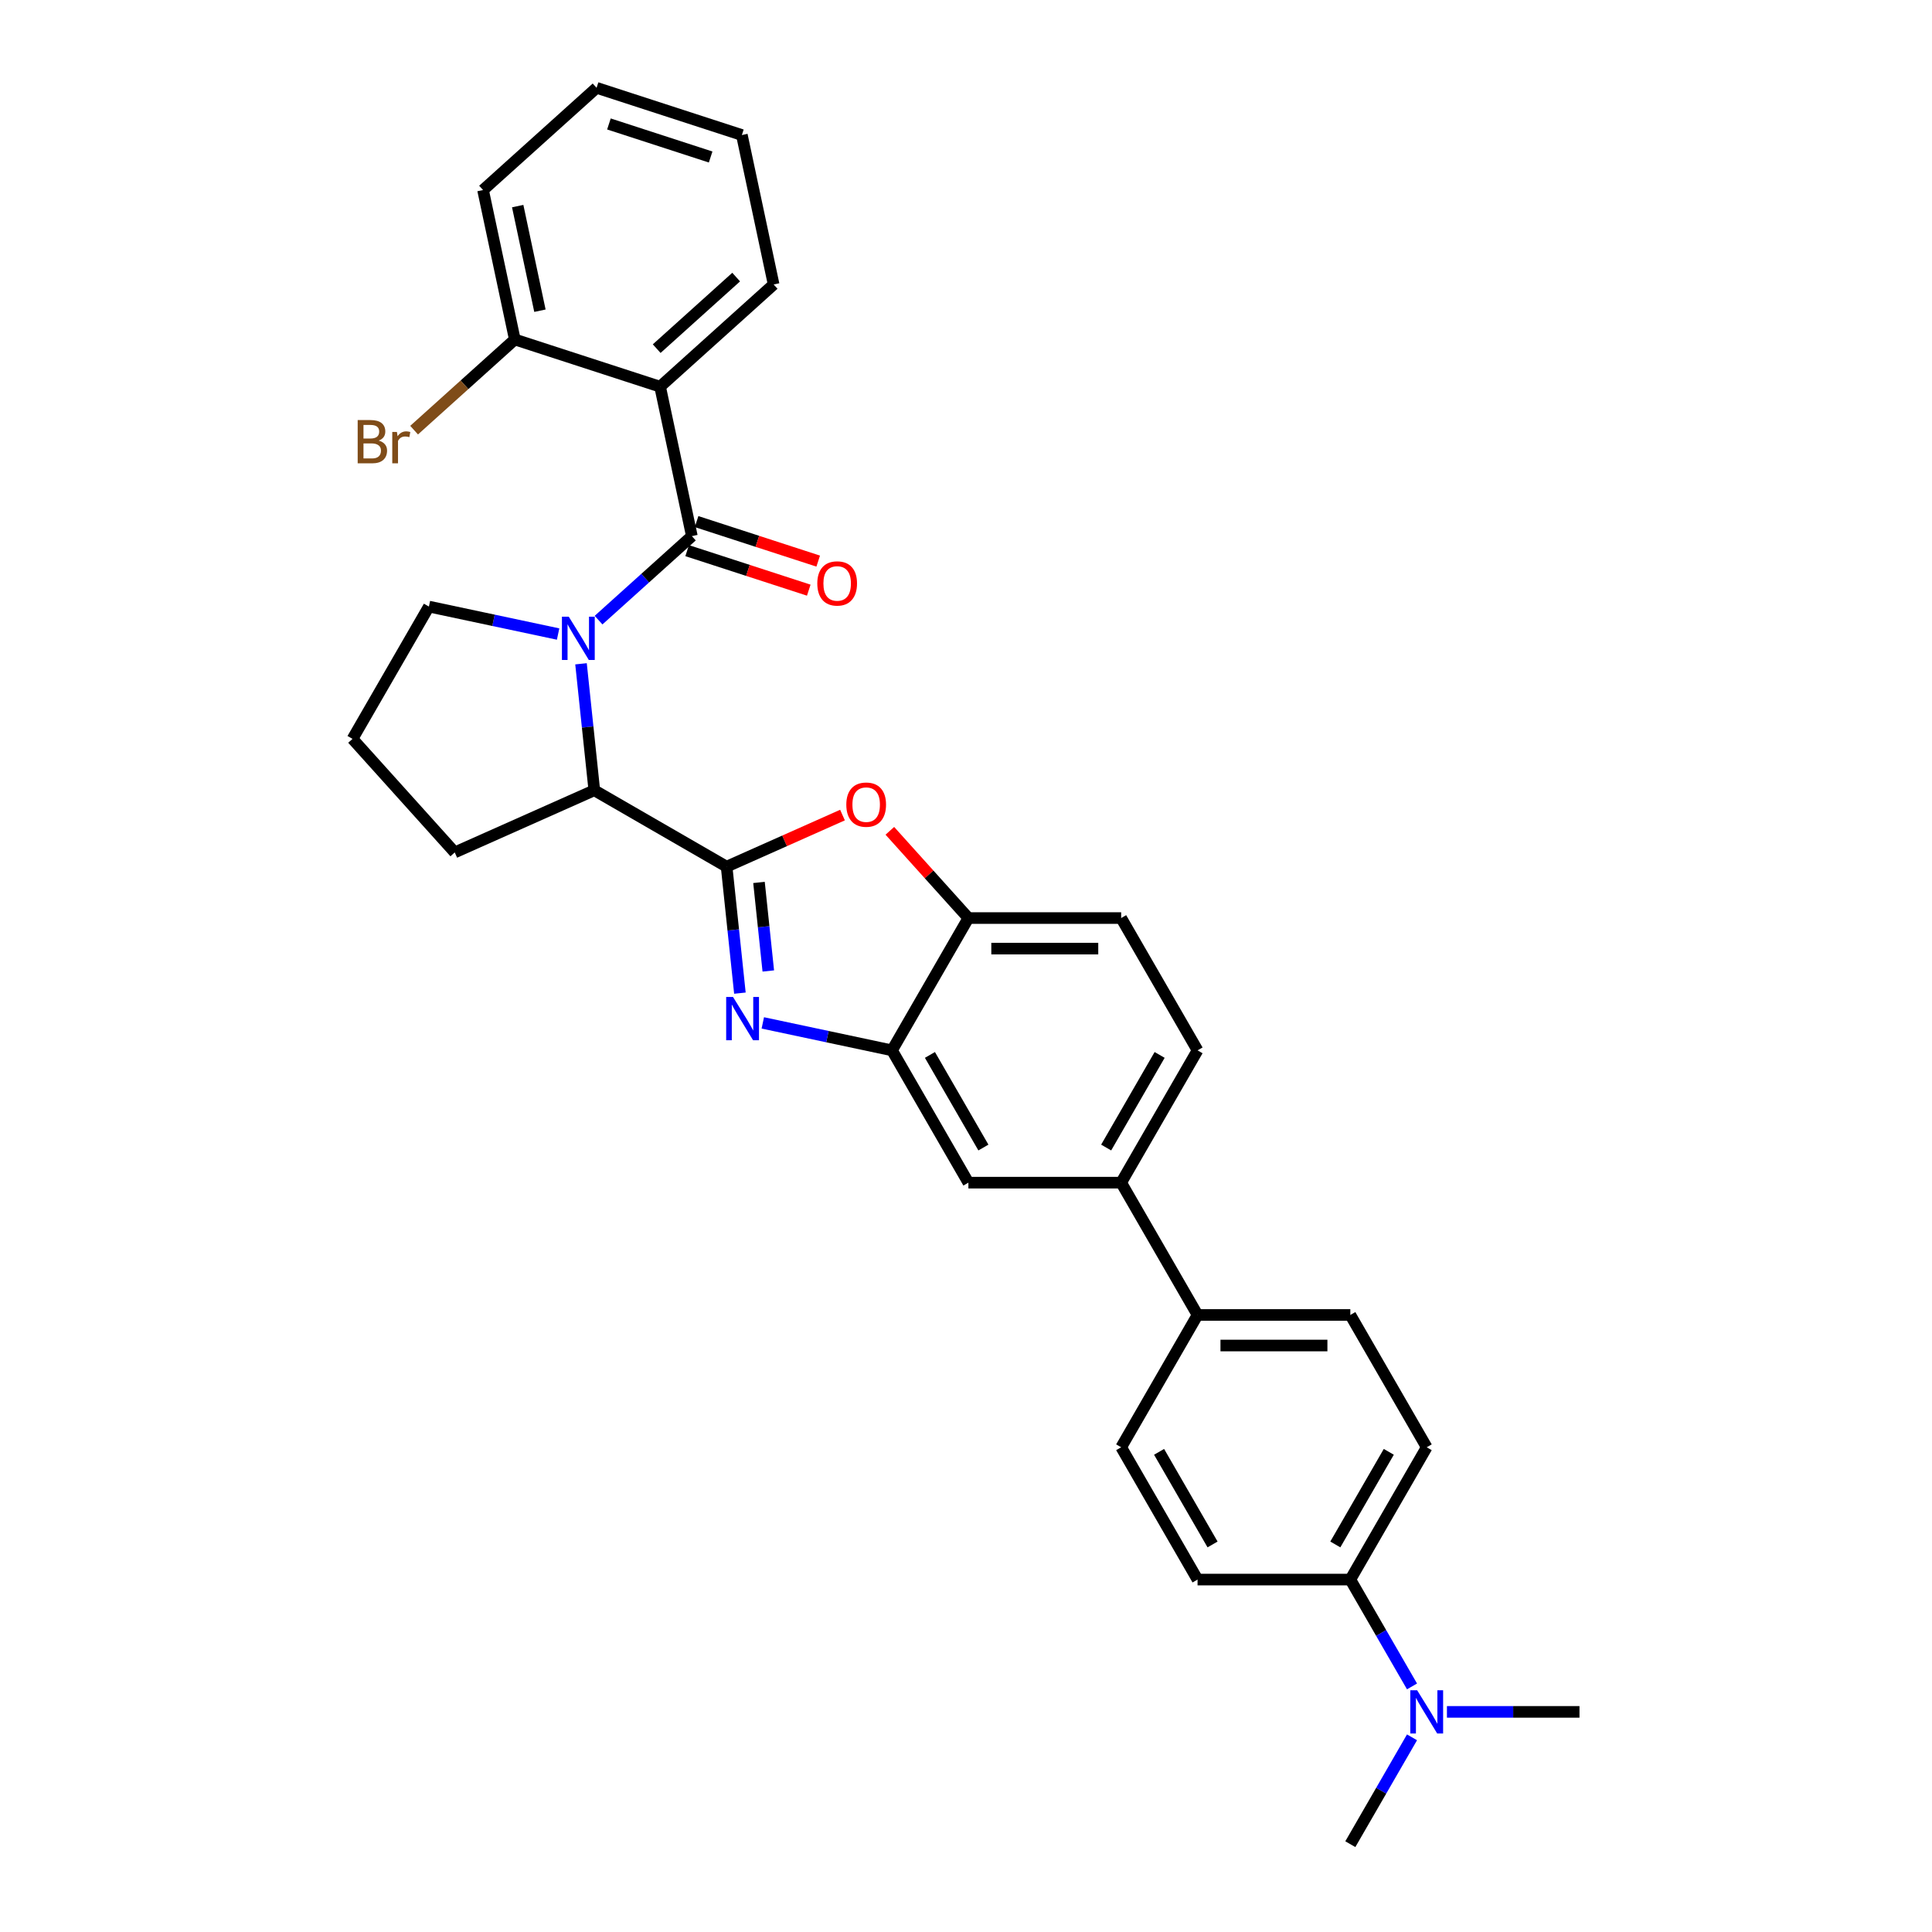 <?xml version='1.0' encoding='iso-8859-1'?>
<svg version='1.1' baseProfile='full'
              xmlns='http://www.w3.org/2000/svg'
                      xmlns:rdkit='http://www.rdkit.org/xml'
                      xmlns:xlink='http://www.w3.org/1999/xlink'
                  xml:space='preserve'
width='1000px' height='1000px' viewBox='0 0 1000 1000'>
<!-- END OF HEADER -->
<rect style='opacity:1.0;fill:#FFFFFF;stroke:none' width='1000' height='1000' x='0' y='0'> </rect>
<path class='bond-0' d='M 341.669,200.147 L 400.433,147.236' style='fill:none;fill-rule:evenodd;stroke:#000000;stroke-width:6px;stroke-linecap:butt;stroke-linejoin:miter;stroke-opacity:1' />
<path class='bond-0' d='M 339.901,180.458 L 381.036,143.42' style='fill:none;fill-rule:evenodd;stroke:#000000;stroke-width:6px;stroke-linecap:butt;stroke-linejoin:miter;stroke-opacity:1' />
<path class='bond-1' d='M 341.669,200.147 L 266.465,175.712' style='fill:none;fill-rule:evenodd;stroke:#000000;stroke-width:6px;stroke-linecap:butt;stroke-linejoin:miter;stroke-opacity:1' />
<path class='bond-2' d='M 341.669,200.147 L 358.11,277.493' style='fill:none;fill-rule:evenodd;stroke:#000000;stroke-width:6px;stroke-linecap:butt;stroke-linejoin:miter;stroke-opacity:1' />
<path class='bond-3' d='M 300.731,343.578 L 304.171,376.312' style='fill:none;fill-rule:evenodd;stroke:#0000FF;stroke-width:6px;stroke-linecap:butt;stroke-linejoin:miter;stroke-opacity:1' />
<path class='bond-3' d='M 304.171,376.312 L 307.611,409.045' style='fill:none;fill-rule:evenodd;stroke:#000000;stroke-width:6px;stroke-linecap:butt;stroke-linejoin:miter;stroke-opacity:1' />
<path class='bond-4' d='M 309.815,320.978 L 333.962,299.235' style='fill:none;fill-rule:evenodd;stroke:#0000FF;stroke-width:6px;stroke-linecap:butt;stroke-linejoin:miter;stroke-opacity:1' />
<path class='bond-4' d='M 333.962,299.235 L 358.11,277.493' style='fill:none;fill-rule:evenodd;stroke:#000000;stroke-width:6px;stroke-linecap:butt;stroke-linejoin:miter;stroke-opacity:1' />
<path class='bond-5' d='M 288.877,328.179 L 255.438,321.071' style='fill:none;fill-rule:evenodd;stroke:#0000FF;stroke-width:6px;stroke-linecap:butt;stroke-linejoin:miter;stroke-opacity:1' />
<path class='bond-5' d='M 255.438,321.071 L 222,313.964' style='fill:none;fill-rule:evenodd;stroke:#000000;stroke-width:6px;stroke-linecap:butt;stroke-linejoin:miter;stroke-opacity:1' />
<path class='bond-6' d='M 355.666,285.014 L 387.14,295.24' style='fill:none;fill-rule:evenodd;stroke:#000000;stroke-width:6px;stroke-linecap:butt;stroke-linejoin:miter;stroke-opacity:1' />
<path class='bond-6' d='M 387.14,295.24 L 418.614,305.467' style='fill:none;fill-rule:evenodd;stroke:#FF0000;stroke-width:6px;stroke-linecap:butt;stroke-linejoin:miter;stroke-opacity:1' />
<path class='bond-6' d='M 360.553,269.973 L 392.027,280.199' style='fill:none;fill-rule:evenodd;stroke:#000000;stroke-width:6px;stroke-linecap:butt;stroke-linejoin:miter;stroke-opacity:1' />
<path class='bond-6' d='M 392.027,280.199 L 423.501,290.426' style='fill:none;fill-rule:evenodd;stroke:#FF0000;stroke-width:6px;stroke-linecap:butt;stroke-linejoin:miter;stroke-opacity:1' />
<path class='bond-7' d='M 400.433,147.236 L 383.992,69.89' style='fill:none;fill-rule:evenodd;stroke:#000000;stroke-width:6px;stroke-linecap:butt;stroke-linejoin:miter;stroke-opacity:1' />
<path class='bond-8' d='M 266.465,175.712 L 250.025,98.365' style='fill:none;fill-rule:evenodd;stroke:#000000;stroke-width:6px;stroke-linecap:butt;stroke-linejoin:miter;stroke-opacity:1' />
<path class='bond-8' d='M 279.468,160.822 L 267.96,106.679' style='fill:none;fill-rule:evenodd;stroke:#000000;stroke-width:6px;stroke-linecap:butt;stroke-linejoin:miter;stroke-opacity:1' />
<path class='bond-9' d='M 266.465,175.712 L 240.404,199.177' style='fill:none;fill-rule:evenodd;stroke:#000000;stroke-width:6px;stroke-linecap:butt;stroke-linejoin:miter;stroke-opacity:1' />
<path class='bond-9' d='M 240.404,199.177 L 214.344,222.642' style='fill:none;fill-rule:evenodd;stroke:#7F4C19;stroke-width:6px;stroke-linecap:butt;stroke-linejoin:miter;stroke-opacity:1' />
<path class='bond-10' d='M 619.852,543.664 L 580.315,612.144' style='fill:none;fill-rule:evenodd;stroke:#000000;stroke-width:6px;stroke-linecap:butt;stroke-linejoin:miter;stroke-opacity:1' />
<path class='bond-10' d='M 600.225,546.028 L 572.549,593.965' style='fill:none;fill-rule:evenodd;stroke:#000000;stroke-width:6px;stroke-linecap:butt;stroke-linejoin:miter;stroke-opacity:1' />
<path class='bond-11' d='M 619.852,543.664 L 580.315,475.184' style='fill:none;fill-rule:evenodd;stroke:#000000;stroke-width:6px;stroke-linecap:butt;stroke-linejoin:miter;stroke-opacity:1' />
<path class='bond-12' d='M 580.315,612.144 L 501.241,612.144' style='fill:none;fill-rule:evenodd;stroke:#000000;stroke-width:6px;stroke-linecap:butt;stroke-linejoin:miter;stroke-opacity:1' />
<path class='bond-13' d='M 580.315,612.144 L 619.852,680.624' style='fill:none;fill-rule:evenodd;stroke:#000000;stroke-width:6px;stroke-linecap:butt;stroke-linejoin:miter;stroke-opacity:1' />
<path class='bond-14' d='M 501.241,612.144 L 461.703,543.664' style='fill:none;fill-rule:evenodd;stroke:#000000;stroke-width:6px;stroke-linecap:butt;stroke-linejoin:miter;stroke-opacity:1' />
<path class='bond-14' d='M 509.006,593.965 L 481.33,546.028' style='fill:none;fill-rule:evenodd;stroke:#000000;stroke-width:6px;stroke-linecap:butt;stroke-linejoin:miter;stroke-opacity:1' />
<path class='bond-15' d='M 580.315,475.184 L 501.241,475.184' style='fill:none;fill-rule:evenodd;stroke:#000000;stroke-width:6px;stroke-linecap:butt;stroke-linejoin:miter;stroke-opacity:1' />
<path class='bond-15' d='M 568.454,490.998 L 513.102,490.998' style='fill:none;fill-rule:evenodd;stroke:#000000;stroke-width:6px;stroke-linecap:butt;stroke-linejoin:miter;stroke-opacity:1' />
<path class='bond-16' d='M 460.586,430.032 L 480.913,452.608' style='fill:none;fill-rule:evenodd;stroke:#FF0000;stroke-width:6px;stroke-linecap:butt;stroke-linejoin:miter;stroke-opacity:1' />
<path class='bond-16' d='M 480.913,452.608 L 501.241,475.184' style='fill:none;fill-rule:evenodd;stroke:#000000;stroke-width:6px;stroke-linecap:butt;stroke-linejoin:miter;stroke-opacity:1' />
<path class='bond-17' d='M 436.073,421.877 L 406.082,435.23' style='fill:none;fill-rule:evenodd;stroke:#FF0000;stroke-width:6px;stroke-linecap:butt;stroke-linejoin:miter;stroke-opacity:1' />
<path class='bond-17' d='M 406.082,435.23 L 376.092,448.582' style='fill:none;fill-rule:evenodd;stroke:#000000;stroke-width:6px;stroke-linecap:butt;stroke-linejoin:miter;stroke-opacity:1' />
<path class='bond-18' d='M 501.241,475.184 L 461.703,543.664' style='fill:none;fill-rule:evenodd;stroke:#000000;stroke-width:6px;stroke-linecap:butt;stroke-linejoin:miter;stroke-opacity:1' />
<path class='bond-19' d='M 461.703,543.664 L 428.265,536.556' style='fill:none;fill-rule:evenodd;stroke:#000000;stroke-width:6px;stroke-linecap:butt;stroke-linejoin:miter;stroke-opacity:1' />
<path class='bond-19' d='M 428.265,536.556 L 394.827,529.449' style='fill:none;fill-rule:evenodd;stroke:#0000FF;stroke-width:6px;stroke-linecap:butt;stroke-linejoin:miter;stroke-opacity:1' />
<path class='bond-20' d='M 382.973,514.05 L 379.532,481.316' style='fill:none;fill-rule:evenodd;stroke:#0000FF;stroke-width:6px;stroke-linecap:butt;stroke-linejoin:miter;stroke-opacity:1' />
<path class='bond-20' d='M 379.532,481.316 L 376.092,448.582' style='fill:none;fill-rule:evenodd;stroke:#000000;stroke-width:6px;stroke-linecap:butt;stroke-linejoin:miter;stroke-opacity:1' />
<path class='bond-20' d='M 397.669,502.576 L 395.26,479.663' style='fill:none;fill-rule:evenodd;stroke:#0000FF;stroke-width:6px;stroke-linecap:butt;stroke-linejoin:miter;stroke-opacity:1' />
<path class='bond-20' d='M 395.26,479.663 L 392.852,456.749' style='fill:none;fill-rule:evenodd;stroke:#000000;stroke-width:6px;stroke-linecap:butt;stroke-linejoin:miter;stroke-opacity:1' />
<path class='bond-21' d='M 376.092,448.582 L 307.611,409.045' style='fill:none;fill-rule:evenodd;stroke:#000000;stroke-width:6px;stroke-linecap:butt;stroke-linejoin:miter;stroke-opacity:1' />
<path class='bond-22' d='M 738.463,749.105 L 698.926,817.585' style='fill:none;fill-rule:evenodd;stroke:#000000;stroke-width:6px;stroke-linecap:butt;stroke-linejoin:miter;stroke-opacity:1' />
<path class='bond-22' d='M 718.837,751.469 L 691.161,799.405' style='fill:none;fill-rule:evenodd;stroke:#000000;stroke-width:6px;stroke-linecap:butt;stroke-linejoin:miter;stroke-opacity:1' />
<path class='bond-23' d='M 738.463,749.105 L 698.926,680.624' style='fill:none;fill-rule:evenodd;stroke:#000000;stroke-width:6px;stroke-linecap:butt;stroke-linejoin:miter;stroke-opacity:1' />
<path class='bond-24' d='M 698.926,817.585 L 619.852,817.585' style='fill:none;fill-rule:evenodd;stroke:#000000;stroke-width:6px;stroke-linecap:butt;stroke-linejoin:miter;stroke-opacity:1' />
<path class='bond-25' d='M 698.926,817.585 L 714.892,845.238' style='fill:none;fill-rule:evenodd;stroke:#000000;stroke-width:6px;stroke-linecap:butt;stroke-linejoin:miter;stroke-opacity:1' />
<path class='bond-25' d='M 714.892,845.238 L 730.857,872.891' style='fill:none;fill-rule:evenodd;stroke:#0000FF;stroke-width:6px;stroke-linecap:butt;stroke-linejoin:miter;stroke-opacity:1' />
<path class='bond-26' d='M 235.374,441.208 L 307.611,409.045' style='fill:none;fill-rule:evenodd;stroke:#000000;stroke-width:6px;stroke-linecap:butt;stroke-linejoin:miter;stroke-opacity:1' />
<path class='bond-27' d='M 235.374,441.208 L 182.463,382.444' style='fill:none;fill-rule:evenodd;stroke:#000000;stroke-width:6px;stroke-linecap:butt;stroke-linejoin:miter;stroke-opacity:1' />
<path class='bond-28' d='M 182.463,382.444 L 222,313.964' style='fill:none;fill-rule:evenodd;stroke:#000000;stroke-width:6px;stroke-linecap:butt;stroke-linejoin:miter;stroke-opacity:1' />
<path class='bond-29' d='M 619.852,817.585 L 580.315,749.105' style='fill:none;fill-rule:evenodd;stroke:#000000;stroke-width:6px;stroke-linecap:butt;stroke-linejoin:miter;stroke-opacity:1' />
<path class='bond-29' d='M 627.617,799.405 L 599.941,751.469' style='fill:none;fill-rule:evenodd;stroke:#000000;stroke-width:6px;stroke-linecap:butt;stroke-linejoin:miter;stroke-opacity:1' />
<path class='bond-30' d='M 580.315,749.105 L 619.852,680.624' style='fill:none;fill-rule:evenodd;stroke:#000000;stroke-width:6px;stroke-linecap:butt;stroke-linejoin:miter;stroke-opacity:1' />
<path class='bond-31' d='M 619.852,680.624 L 698.926,680.624' style='fill:none;fill-rule:evenodd;stroke:#000000;stroke-width:6px;stroke-linecap:butt;stroke-linejoin:miter;stroke-opacity:1' />
<path class='bond-31' d='M 631.713,696.439 L 687.065,696.439' style='fill:none;fill-rule:evenodd;stroke:#000000;stroke-width:6px;stroke-linecap:butt;stroke-linejoin:miter;stroke-opacity:1' />
<path class='bond-32' d='M 730.857,899.239 L 714.892,926.892' style='fill:none;fill-rule:evenodd;stroke:#0000FF;stroke-width:6px;stroke-linecap:butt;stroke-linejoin:miter;stroke-opacity:1' />
<path class='bond-32' d='M 714.892,926.892 L 698.926,954.545' style='fill:none;fill-rule:evenodd;stroke:#000000;stroke-width:6px;stroke-linecap:butt;stroke-linejoin:miter;stroke-opacity:1' />
<path class='bond-33' d='M 748.933,886.065 L 783.235,886.065' style='fill:none;fill-rule:evenodd;stroke:#0000FF;stroke-width:6px;stroke-linecap:butt;stroke-linejoin:miter;stroke-opacity:1' />
<path class='bond-33' d='M 783.235,886.065 L 817.537,886.065' style='fill:none;fill-rule:evenodd;stroke:#000000;stroke-width:6px;stroke-linecap:butt;stroke-linejoin:miter;stroke-opacity:1' />
<path class='bond-34' d='M 383.992,69.89 L 308.788,45.455' style='fill:none;fill-rule:evenodd;stroke:#000000;stroke-width:6px;stroke-linecap:butt;stroke-linejoin:miter;stroke-opacity:1' />
<path class='bond-34' d='M 367.825,81.265 L 315.182,64.161' style='fill:none;fill-rule:evenodd;stroke:#000000;stroke-width:6px;stroke-linecap:butt;stroke-linejoin:miter;stroke-opacity:1' />
<path class='bond-35' d='M 250.025,98.365 L 308.788,45.455' style='fill:none;fill-rule:evenodd;stroke:#000000;stroke-width:6px;stroke-linecap:butt;stroke-linejoin:miter;stroke-opacity:1' />
<path  class='atom-1' d='M 294.396 319.207
L 301.734 331.068
Q 302.461 332.239, 303.632 334.358
Q 304.802 336.477, 304.865 336.604
L 304.865 319.207
L 307.839 319.207
L 307.839 341.601
L 304.77 341.601
L 296.895 328.633
Q 295.977 327.115, 294.997 325.375
Q 294.048 323.635, 293.763 323.098
L 293.763 341.601
L 290.853 341.601
L 290.853 319.207
L 294.396 319.207
' fill='#0000FF'/>
<path  class='atom-3' d='M 423.034 301.992
Q 423.034 296.615, 425.691 293.61
Q 428.348 290.605, 433.314 290.605
Q 438.279 290.605, 440.936 293.61
Q 443.593 296.615, 443.593 301.992
Q 443.593 307.432, 440.905 310.532
Q 438.216 313.6, 433.314 313.6
Q 428.379 313.6, 425.691 310.532
Q 423.034 307.464, 423.034 301.992
M 433.314 311.07
Q 436.73 311.07, 438.564 308.792
Q 440.43 306.483, 440.43 301.992
Q 440.43 297.595, 438.564 295.381
Q 436.73 293.135, 433.314 293.135
Q 429.898 293.135, 428.031 295.35
Q 426.197 297.564, 426.197 301.992
Q 426.197 306.515, 428.031 308.792
Q 429.898 311.07, 433.314 311.07
' fill='#FF0000'/>
<path  class='atom-10' d='M 438.05 416.483
Q 438.05 411.106, 440.707 408.101
Q 443.364 405.097, 448.33 405.097
Q 453.295 405.097, 455.952 408.101
Q 458.609 411.106, 458.609 416.483
Q 458.609 421.924, 455.921 425.023
Q 453.232 428.091, 448.33 428.091
Q 443.395 428.091, 440.707 425.023
Q 438.05 421.955, 438.05 416.483
M 448.33 425.561
Q 451.746 425.561, 453.58 423.284
Q 455.446 420.975, 455.446 416.483
Q 455.446 412.087, 453.58 409.873
Q 451.746 407.627, 448.33 407.627
Q 444.914 407.627, 443.047 409.841
Q 441.213 412.055, 441.213 416.483
Q 441.213 421.006, 443.047 423.284
Q 444.914 425.561, 448.33 425.561
' fill='#FF0000'/>
<path  class='atom-13' d='M 379.407 516.026
L 386.745 527.888
Q 387.473 529.058, 388.643 531.177
Q 389.813 533.296, 389.877 533.423
L 389.877 516.026
L 392.85 516.026
L 392.85 538.42
L 389.782 538.42
L 381.906 525.452
Q 380.989 523.934, 380.008 522.194
Q 379.059 520.455, 378.775 519.917
L 378.775 538.42
L 375.865 538.42
L 375.865 516.026
L 379.407 516.026
' fill='#0000FF'/>
<path  class='atom-25' d='M 733.513 874.868
L 740.851 886.729
Q 741.579 887.9, 742.749 890.019
Q 743.919 892.138, 743.983 892.265
L 743.983 874.868
L 746.956 874.868
L 746.956 897.262
L 743.888 897.262
L 736.012 884.294
Q 735.095 882.776, 734.114 881.036
Q 733.165 879.296, 732.881 878.759
L 732.881 897.262
L 729.971 897.262
L 729.971 874.868
L 733.513 874.868
' fill='#0000FF'/>
<path  class='atom-31' d='M 196.014 228.053
Q 198.165 228.654, 199.241 229.983
Q 200.348 231.28, 200.348 233.209
Q 200.348 236.309, 198.355 238.08
Q 196.394 239.82, 192.662 239.82
L 185.134 239.82
L 185.134 217.426
L 191.744 217.426
Q 195.571 217.426, 197.501 218.976
Q 199.43 220.526, 199.43 223.372
Q 199.43 226.757, 196.014 228.053
M 188.139 219.956
L 188.139 226.978
L 191.744 226.978
Q 193.958 226.978, 195.097 226.092
Q 196.267 225.175, 196.267 223.372
Q 196.267 219.956, 191.744 219.956
L 188.139 219.956
M 192.662 237.289
Q 194.844 237.289, 196.014 236.245
Q 197.185 235.202, 197.185 233.209
Q 197.185 231.375, 195.888 230.457
Q 194.623 229.508, 192.187 229.508
L 188.139 229.508
L 188.139 237.289
L 192.662 237.289
' fill='#7F4C19'/>
<path  class='atom-31' d='M 205.44 223.562
L 205.788 225.808
Q 207.496 223.277, 210.279 223.277
Q 211.165 223.277, 212.367 223.594
L 211.892 226.25
Q 210.532 225.934, 209.773 225.934
Q 208.445 225.934, 207.559 226.472
Q 206.705 226.978, 206.009 228.212
L 206.009 239.82
L 203.036 239.82
L 203.036 223.562
L 205.44 223.562
' fill='#7F4C19'/>
</svg>
